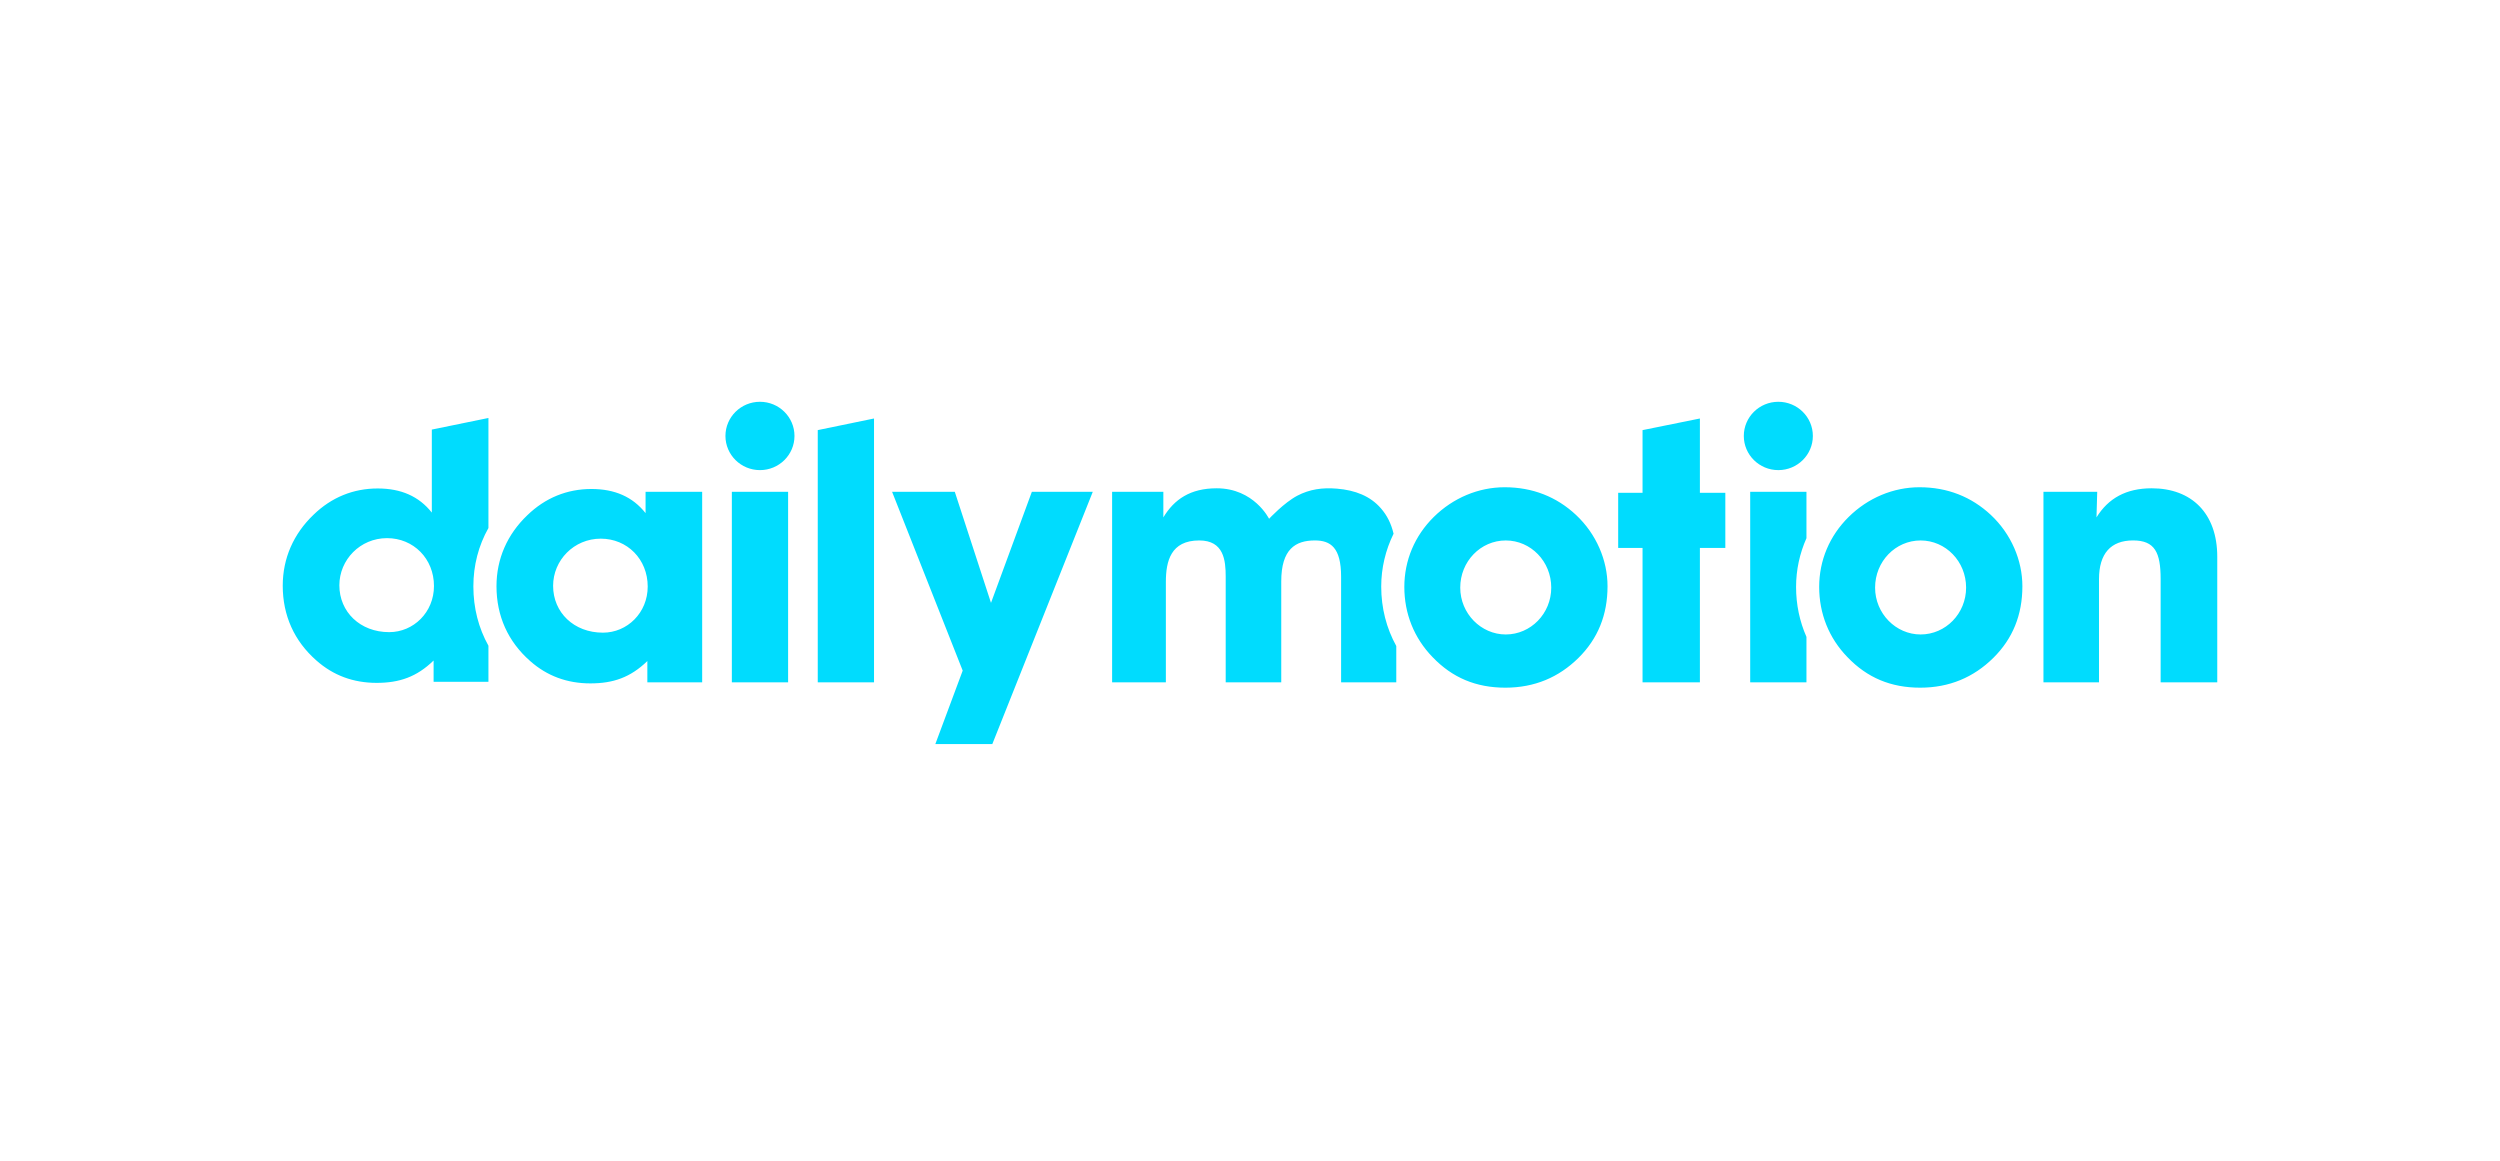 <svg width="168" height="78" viewBox="0 0 168 78" fill="none" xmlns="http://www.w3.org/2000/svg">
<path fill-rule="evenodd" clip-rule="evenodd" d="M48.75 29.296C48.75 28.028 49.789 27 51.07 27C52.351 27 53.389 28.028 53.389 29.296C53.389 30.564 52.351 31.592 51.07 31.592C49.789 31.592 48.75 30.564 48.75 29.296ZM58.734 45.854H54.953V28.903L58.734 28.123V45.854ZM101.186 42.636C102.872 42.636 104.244 41.229 104.244 39.489C104.244 37.725 102.872 36.319 101.186 36.319C99.5 36.319 98.128 37.725 98.128 39.489C98.128 41.229 99.525 42.636 101.186 42.636ZM96.345 34.745C97.646 33.458 99.356 32.743 101.114 32.743C102.992 32.743 104.606 33.387 105.906 34.602C107.279 35.889 108.026 37.654 108.026 39.394C108.026 41.325 107.375 42.922 106.075 44.209C104.75 45.521 103.113 46.212 101.162 46.212C99.187 46.212 97.598 45.544 96.273 44.162C95.021 42.874 94.371 41.229 94.371 39.442C94.371 37.654 95.069 36.009 96.345 34.745ZM129.064 42.636C130.75 42.636 132.122 41.229 132.122 39.489C132.122 37.725 130.75 36.319 129.064 36.319C127.378 36.319 126.006 37.725 126.006 39.489C126.006 41.229 127.402 42.636 129.064 42.636ZM124.224 34.745C125.524 33.458 127.233 32.743 128.992 32.743C130.87 32.743 132.483 33.387 133.784 34.602C135.156 35.889 135.904 37.654 135.904 39.394C135.904 41.325 135.253 42.922 133.953 44.209C132.628 45.521 130.99 46.212 129.04 46.212C127.065 46.212 125.476 45.544 124.151 44.162C122.898 42.874 122.249 41.229 122.249 39.442C122.249 37.654 122.947 36.009 124.224 34.745ZM49.18 45.853H52.961V33.051H49.18V45.853ZM66.595 40.513L64.163 33.051H59.949L64.693 45.066L62.855 50H66.684L73.434 33.051H69.34L66.595 40.513ZM22.805 39.333C22.805 41.121 24.202 42.48 26.152 42.48C27.79 42.48 29.163 41.145 29.163 39.381C29.163 37.545 27.79 36.163 26.008 36.163C24.202 36.163 22.805 37.617 22.805 39.333ZM32.823 35.483C32.157 36.665 31.81 37.99 31.81 39.403C31.81 40.859 32.16 42.203 32.823 43.394V45.817H29.138V44.387C28.007 45.483 26.851 45.889 25.309 45.889C23.744 45.889 22.395 45.388 21.264 44.387C19.771 43.076 19 41.36 19 39.357C19 37.522 19.723 35.877 21.071 34.589C22.275 33.421 23.744 32.825 25.382 32.825C26.947 32.825 28.151 33.35 29.018 34.446V28.868L32.823 28.088V35.483ZM93.648 35.866C93.487 35.184 93.215 34.643 92.802 34.165C92.083 33.333 91.07 32.941 89.851 32.838C88.86 32.754 88.006 32.879 87.183 33.309C86.293 33.775 85.281 34.863 85.281 34.863C85.281 34.863 84.276 32.813 81.762 32.813C79.987 32.813 78.904 33.559 78.177 34.768V33.051H74.734V45.853H78.346V39.113C78.346 37.71 78.676 36.318 80.589 36.318C82.239 36.318 82.367 37.648 82.367 38.753V45.853H86.1V39.069C86.1 36.907 87.05 36.318 88.358 36.318C89.413 36.318 90.122 36.791 90.122 38.753V45.853H93.83V43.413C93.167 42.21 92.818 40.86 92.818 39.416C92.818 38.167 93.11 36.962 93.648 35.866ZM110.379 28.904L114.233 28.123V33.117H115.942V36.822H114.233V45.853H110.379V36.822H108.742V33.117H110.379V28.904ZM119.504 31.592C120.785 31.592 121.824 30.564 121.824 29.296C121.824 28.028 120.785 27 119.504 27C118.223 27 117.184 28.028 117.184 29.296C117.184 30.564 118.223 31.592 119.504 31.592ZM121.394 33.051V36.167C120.94 37.189 120.696 38.297 120.696 39.442C120.696 40.635 120.938 41.763 121.394 42.799V45.853H117.613V33.051H121.394ZM144.594 32.813C142.883 32.813 141.68 33.48 140.884 34.768L140.933 33.051H137.32V45.853H141.053V38.916C141.053 37.199 141.847 36.317 143.341 36.317C144.81 36.317 145.195 37.128 145.195 38.916V45.853H149V37.414C149 34.482 147.266 32.813 144.594 32.813ZM43.526 39.416C43.526 41.18 42.153 42.515 40.516 42.515C38.565 42.515 37.169 41.156 37.169 39.368C37.169 37.652 38.565 36.198 40.371 36.198C42.153 36.198 43.526 37.58 43.526 39.416ZM39.673 45.924C41.214 45.924 42.37 45.519 43.502 44.422V45.852H47.186V33.051H43.382V34.482C42.515 33.385 41.31 32.86 39.745 32.86C38.108 32.86 36.639 33.456 35.435 34.625C34.086 35.912 33.364 37.557 33.364 39.392C33.364 41.394 34.134 43.111 35.627 44.422C36.759 45.423 38.108 45.924 39.673 45.924Z" fill="#00DCFE"/>
</svg>
